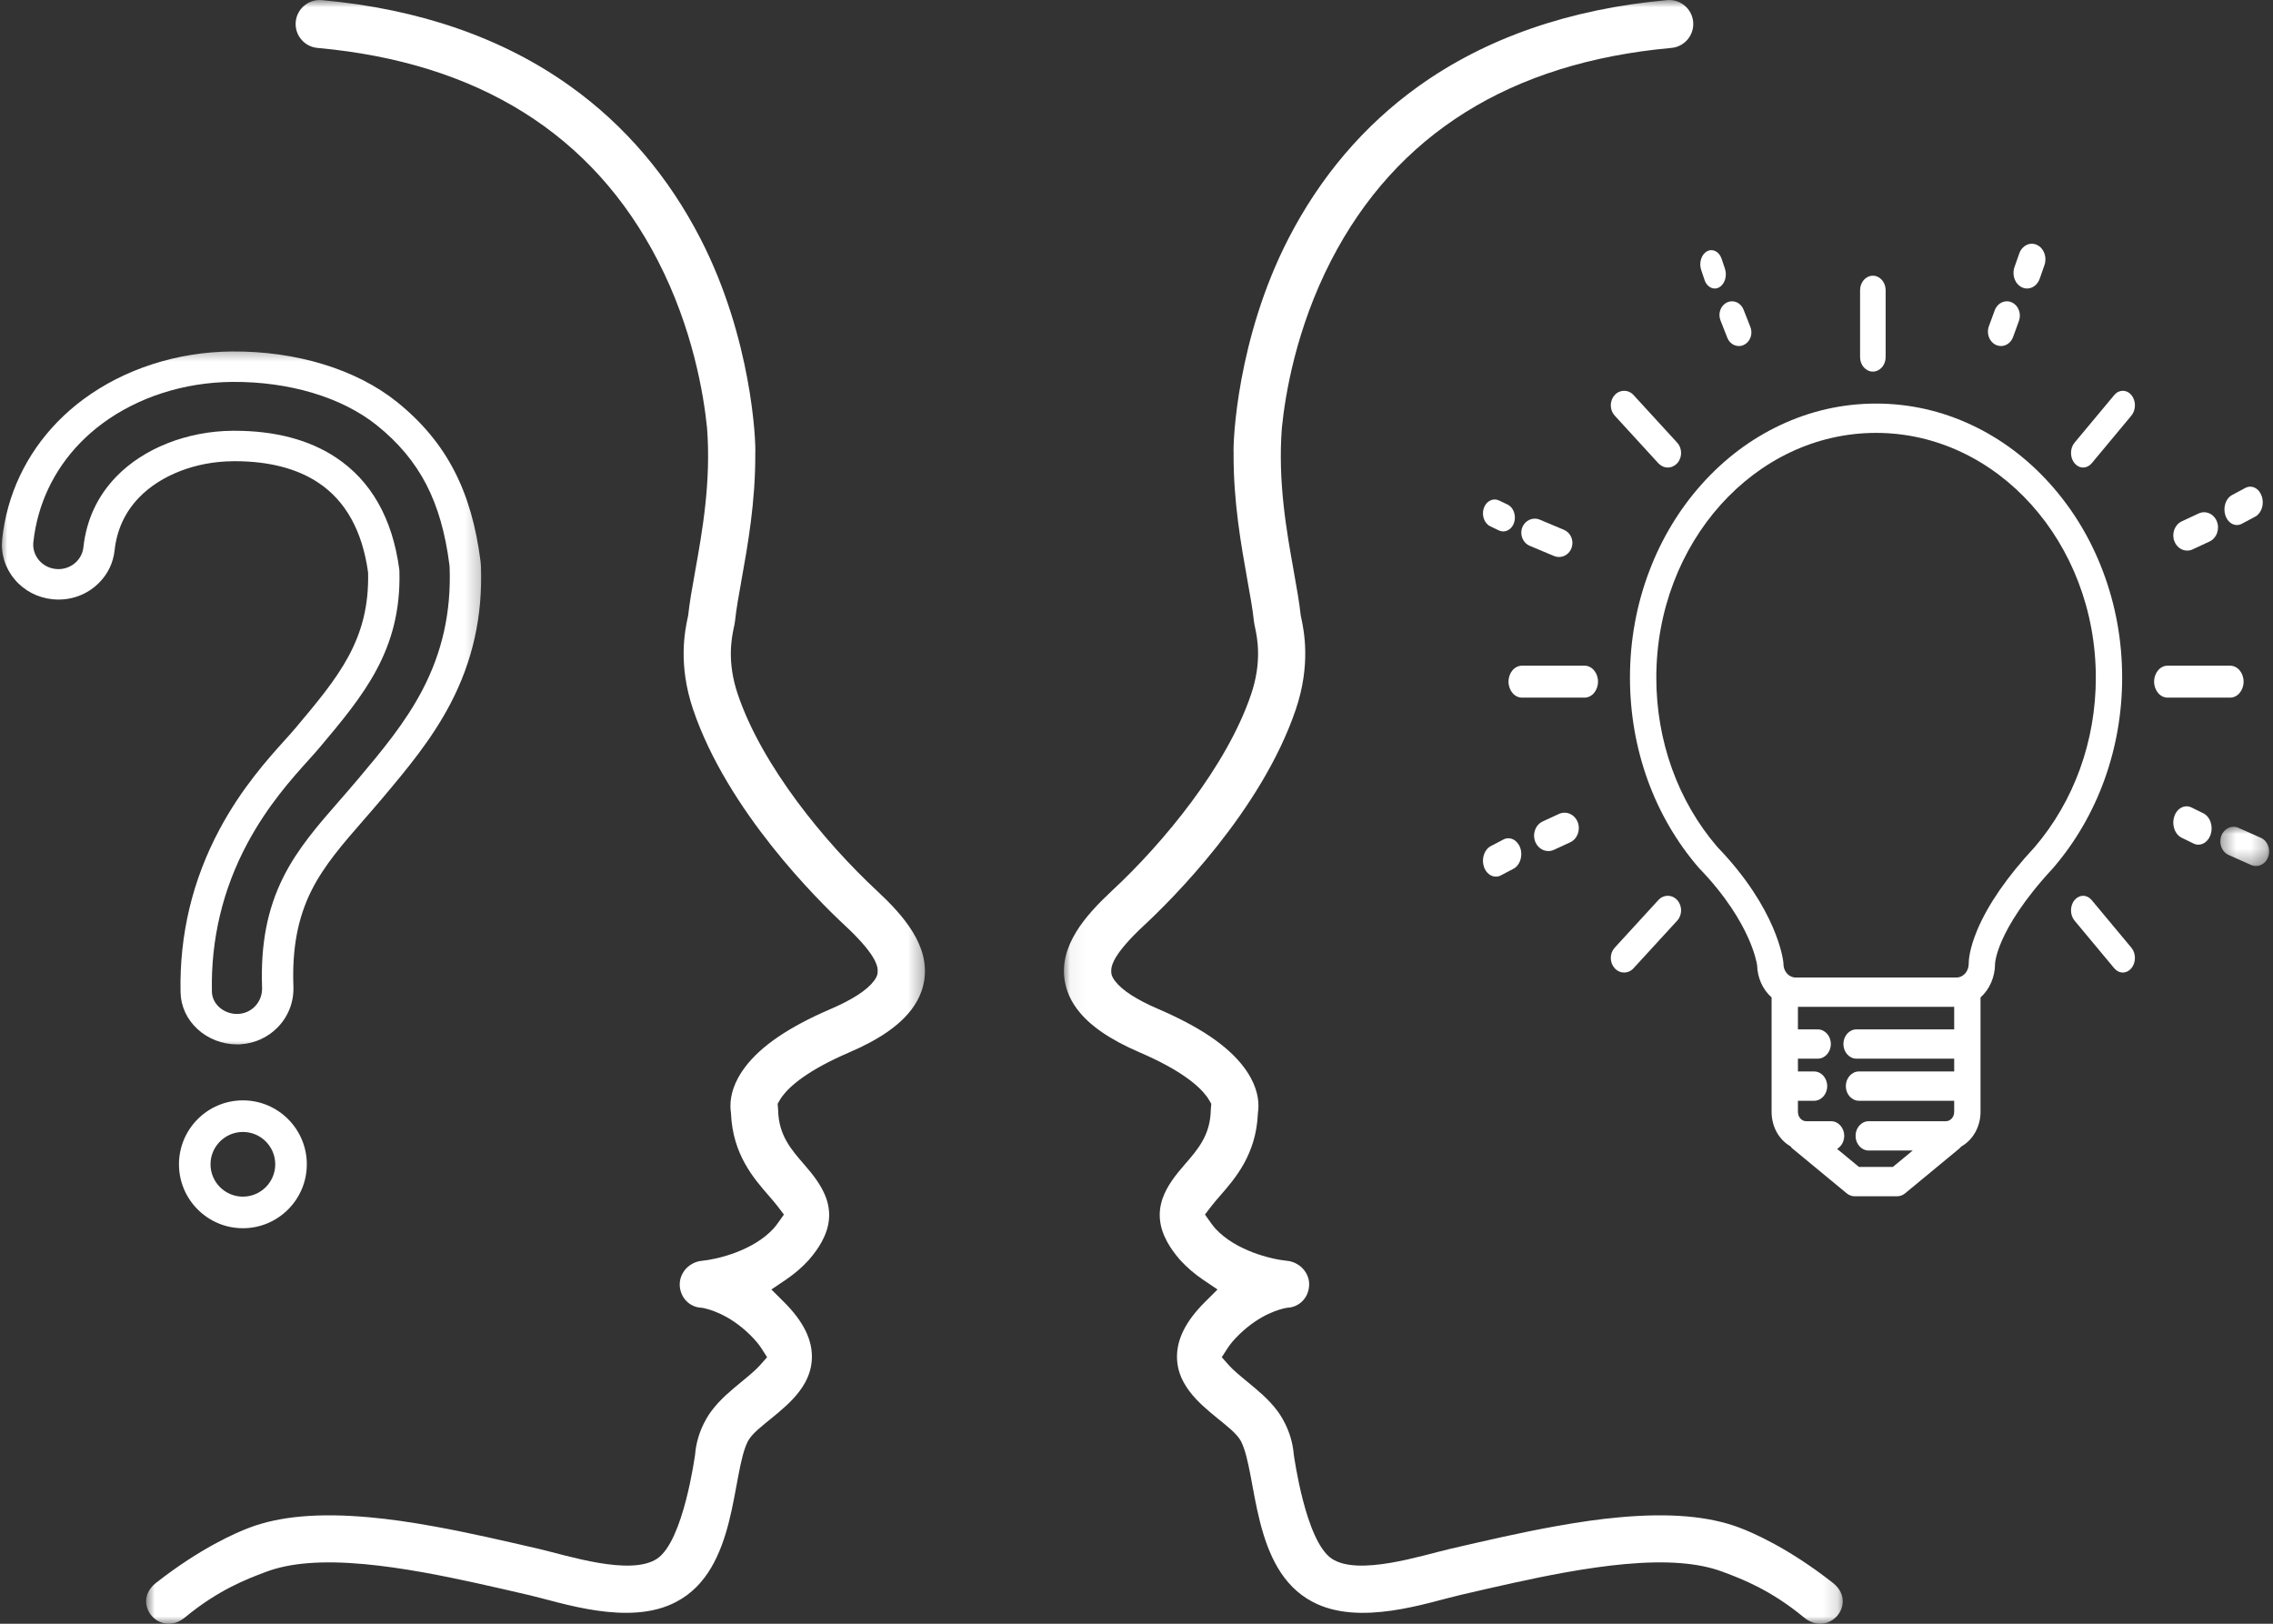 <svg width="154" height="110" viewBox="0 0 154 110" fill="none" xmlns="http://www.w3.org/2000/svg">
<rect x="0" y="0" width="154" height="110" fill="#333333" stroke="none"/>
<path d="M137.851 57.389C136.003 59.375 134.697 61.263 133.966 62.996C133.414 64.306 133.38 65.097 133.383 65.309C133.38 65.81 133.008 66.222 132.555 66.222H121.658C121.203 66.222 120.831 65.808 120.831 65.3L120.829 65.232L120.824 65.187C120.81 65.042 120.417 61.589 116.357 57.382C113.687 54.28 112.218 50.207 112.218 45.909C112.218 36.766 118.896 29.326 127.107 29.326C135.316 29.326 141.996 36.766 141.996 45.909C141.996 50.189 140.524 54.266 137.851 57.389ZM132.4 69.734H125.786C125.293 69.734 124.894 70.178 124.894 70.726C124.894 71.274 125.293 71.72 125.786 71.72H132.4V72.585H125.95C125.459 72.585 125.058 73.031 125.058 73.579C125.058 74.127 125.459 74.572 125.95 74.572H132.4V75.326C132.4 75.673 132.147 75.956 131.837 75.956H126.608C126.117 75.956 125.718 76.4 125.718 76.948C125.718 77.496 126.117 77.942 126.608 77.942H129.59L128.245 79.053H125.947L124.466 77.831C124.753 77.665 124.949 77.332 124.949 76.948C124.949 76.4 124.55 75.956 124.056 75.956H122.377C122.065 75.956 121.813 75.673 121.813 75.326V74.572H122.905C123.396 74.572 123.797 74.127 123.797 73.579C123.797 73.031 123.396 72.585 122.905 72.585H121.813V71.72H123.151C123.644 71.72 124.043 71.274 124.043 70.726C124.043 70.178 123.644 69.734 123.151 69.734H121.813V68.208H132.4V69.734ZM142.468 38.68C141.63 36.468 140.427 34.484 138.895 32.777C137.365 31.072 135.582 29.734 133.597 28.799C131.541 27.831 129.357 27.34 127.107 27.34C124.856 27.34 122.672 27.831 120.617 28.799C118.631 29.734 116.848 31.072 115.317 32.777C113.787 34.484 112.585 36.468 111.745 38.68C110.874 40.971 110.433 43.403 110.433 45.909C110.433 50.732 112.086 55.302 115.087 58.779L115.124 58.818C116.991 60.749 117.961 62.454 118.449 63.544C118.896 64.547 119.022 65.223 119.048 65.382C119.069 66.243 119.424 67.033 120.029 67.571V75.326C120.029 76.312 120.515 77.199 121.301 77.652C121.349 77.717 121.402 77.774 121.463 77.824L125.121 80.845C125.274 80.971 125.462 81.041 125.652 81.041H128.539C128.729 81.041 128.919 80.971 129.07 80.845L132.728 77.824C132.782 77.779 132.83 77.729 132.875 77.672C133.672 77.233 134.185 76.316 134.185 75.326V67.571C134.801 67.021 135.167 66.179 135.167 65.3V65.294C135.168 65.242 135.204 64.685 135.651 63.681C136.103 62.662 137.069 60.991 139.103 58.806L139.125 58.779C142.127 55.279 143.78 50.709 143.78 45.909C143.78 43.403 143.339 40.971 142.468 38.68Z" fill="white"/>
<path d="M135.239 23.372C135.344 23.418 135.456 23.442 135.569 23.442C135.931 23.442 136.254 23.202 136.389 22.832L136.786 21.745C136.874 21.503 136.872 21.24 136.778 21C136.687 20.762 136.515 20.578 136.295 20.48C135.844 20.282 135.327 20.523 135.147 21.021L134.748 22.107C134.568 22.605 134.788 23.172 135.239 23.372Z" fill="white"/>
<path d="M136.996 19.467C137.105 19.518 137.22 19.545 137.338 19.545C137.717 19.545 138.053 19.284 138.194 18.881L138.516 17.959C138.706 17.42 138.476 16.806 138.004 16.589C137.532 16.372 136.996 16.635 136.808 17.174L136.484 18.096C136.294 18.636 136.524 19.252 136.996 19.467Z" fill="white"/>
<mask id="mask0_3000_32958" style="mask-type:luminance" maskUnits="userSpaceOnUse" x="150" y="55" width="4" height="4">
<path d="M150.389 55.984H153.74V58.672H150.389V55.984Z" fill="white"/>
</mask>
<g mask="url(#mask0_3000_32958)">
<path d="M153.179 56.759L151.655 56.079C151.2 55.875 150.679 56.122 150.495 56.63C150.312 57.138 150.534 57.715 150.992 57.919L152.514 58.599C152.62 58.647 152.733 58.67 152.848 58.67C153.213 58.67 153.539 58.425 153.676 58.048C153.859 57.54 153.637 56.961 153.179 56.759Z" fill="white"/>
</g>
<path d="M149.277 55.094L148.481 54.704C148.259 54.593 148.013 54.597 147.792 54.712C147.571 54.828 147.398 55.042 147.309 55.317C147.219 55.589 147.223 55.889 147.317 56.16C147.411 56.43 147.587 56.641 147.81 56.751L148.605 57.14C148.712 57.194 148.826 57.222 148.94 57.222C149.311 57.222 149.639 56.949 149.778 56.528C149.867 56.255 149.864 55.955 149.769 55.685C149.675 55.414 149.499 55.203 149.277 55.094Z" fill="white"/>
<path d="M105.284 37.665C105.393 37.711 105.508 37.734 105.625 37.734C105.998 37.734 106.33 37.498 106.47 37.135C106.56 36.898 106.557 36.64 106.462 36.404C106.366 36.17 106.189 35.99 105.963 35.893L104.321 35.204C103.855 35.008 103.322 35.247 103.137 35.733C102.949 36.222 103.176 36.779 103.641 36.975L105.284 37.665Z" fill="white"/>
<path d="M101.551 35.933C101.645 35.977 101.744 36.001 101.846 36.001C102.171 36.001 102.46 35.768 102.581 35.408C102.743 34.927 102.546 34.376 102.141 34.182L101.56 33.904C101.363 33.81 101.148 33.814 100.954 33.912C100.758 34.011 100.608 34.194 100.53 34.427C100.367 34.912 100.564 35.461 100.97 35.654L101.551 35.933Z" fill="white"/>
<path d="M116.557 20.991C116.473 21.221 116.476 21.473 116.565 21.7L117.028 22.88C117.163 23.222 117.47 23.442 117.811 23.442C117.926 23.442 118.038 23.417 118.145 23.367C118.354 23.27 118.515 23.09 118.601 22.86C118.684 22.632 118.682 22.38 118.593 22.153L118.128 20.973C118.039 20.746 117.875 20.57 117.663 20.478C117.453 20.386 117.222 20.388 117.013 20.486C116.804 20.583 116.643 20.763 116.557 20.991Z" fill="white"/>
<path d="M115.655 17.023C115.47 17.126 115.326 17.311 115.251 17.551C115.176 17.789 115.179 18.051 115.258 18.287L115.484 18.96C115.602 19.316 115.874 19.545 116.177 19.545C116.279 19.545 116.378 19.519 116.472 19.468C116.854 19.26 117.032 18.693 116.869 18.205L116.643 17.532C116.48 17.043 116.037 16.815 115.655 17.023Z" fill="white"/>
<path d="M151.555 35.568C151.67 35.568 151.781 35.54 151.886 35.484L152.794 35C153.001 34.888 153.162 34.684 153.247 34.421C153.329 34.16 153.328 33.872 153.238 33.613C153.149 33.352 152.986 33.151 152.776 33.047C152.567 32.942 152.338 32.944 152.129 33.054L151.223 33.538C151.015 33.651 150.854 33.855 150.77 34.118C150.686 34.379 150.689 34.667 150.777 34.926C150.91 35.317 151.215 35.568 151.555 35.568Z" fill="white"/>
<path d="M148.187 37.3C148.317 37.3 148.441 37.273 148.558 37.217L149.703 36.683C149.934 36.575 150.113 36.374 150.207 36.117C150.3 35.863 150.299 35.582 150.2 35.329C150.101 35.076 149.917 34.879 149.684 34.776C149.449 34.674 149.194 34.678 148.96 34.786L147.818 35.319C147.339 35.543 147.115 36.151 147.321 36.674C147.469 37.053 147.809 37.3 148.187 37.3Z" fill="white"/>
<path d="M105.621 55.14L104.525 55.647C104.287 55.757 104.103 55.96 104.007 56.218C103.911 56.479 103.914 56.761 104.015 57.02C104.167 57.404 104.516 57.655 104.905 57.655C105.035 57.655 105.163 57.627 105.283 57.57L106.382 57.063C106.872 56.837 107.1 56.22 106.891 55.691C106.682 55.161 106.111 54.914 105.621 55.14Z" fill="white"/>
<path d="M101.348 59.387C101.466 59.387 101.582 59.358 101.692 59.3L102.539 58.855C102.983 58.623 103.19 57.988 103.001 57.443C102.811 56.897 102.296 56.641 101.852 56.876L101.003 57.32C100.559 57.553 100.354 58.188 100.542 58.733C100.681 59.129 100.997 59.387 101.348 59.387Z" fill="white"/>
<path d="M109.399 65.594C109.569 65.78 109.795 65.883 110.036 65.883C110.279 65.883 110.506 65.78 110.675 65.594L113.634 62.368C113.986 61.984 113.986 61.359 113.634 60.976C113.464 60.789 113.236 60.686 112.995 60.686C112.754 60.686 112.527 60.789 112.356 60.976L109.399 64.202C109.228 64.388 109.134 64.635 109.134 64.898C109.134 65.16 109.228 65.407 109.399 65.594Z" fill="white"/>
<path d="M141.136 31.671C141.355 31.671 141.561 31.569 141.717 31.383L144.406 28.154C144.726 27.77 144.726 27.145 144.406 26.761C144.086 26.378 143.566 26.378 143.246 26.761L140.555 29.988C140.399 30.175 140.315 30.422 140.315 30.686C140.315 30.949 140.399 31.196 140.555 31.383C140.709 31.569 140.916 31.671 141.136 31.671Z" fill="white"/>
<path d="M141.715 60.976H141.716C141.561 60.789 141.355 60.686 141.135 60.686C140.916 60.686 140.709 60.789 140.555 60.976C140.235 61.359 140.235 61.984 140.555 62.368L143.243 65.594C143.399 65.78 143.604 65.883 143.824 65.883C144.043 65.883 144.25 65.78 144.404 65.594C144.56 65.407 144.646 65.16 144.646 64.898C144.646 64.635 144.56 64.388 144.404 64.202L141.715 60.976Z" fill="white"/>
<path d="M112.995 31.671C113.236 31.671 113.464 31.567 113.634 31.383C113.986 30.999 113.986 30.374 113.634 29.99L110.675 26.761C110.323 26.378 109.75 26.378 109.399 26.761C109.228 26.948 109.134 27.195 109.134 27.458C109.134 27.721 109.228 27.969 109.399 28.154L112.356 31.383C112.527 31.567 112.754 31.671 112.995 31.671Z" fill="white"/>
<path d="M126.89 25.174C127.368 25.174 127.756 24.735 127.756 24.195V19.658C127.756 19.116 127.368 18.678 126.89 18.678C126.413 18.678 126.024 19.116 126.024 19.658V24.195C126.024 24.735 126.413 25.174 126.89 25.174Z" fill="white"/>
<path d="M152.008 46.177C152.008 45.58 151.597 45.096 151.094 45.096H146.858C146.355 45.096 145.945 45.58 145.945 46.177C145.945 46.775 146.355 47.261 146.858 47.261H151.094C151.597 47.261 152.008 46.775 152.008 46.177Z" fill="white"/>
<path d="M108.268 46.177C108.268 45.58 107.859 45.096 107.354 45.096H103.118C102.614 45.096 102.205 45.58 102.205 46.177C102.205 46.775 102.614 47.261 103.118 47.261H107.354C107.859 47.261 108.268 46.775 108.268 46.177Z" fill="white"/>
<mask id="mask1_3000_32958" style="mask-type:luminance" maskUnits="userSpaceOnUse" x="72" y="0" width="53" height="110">
<path d="M72.05 0H124.86V110H72.05V0Z" fill="white"/>
</mask>
<g mask="url(#mask1_3000_32958)">
<path d="M124.185 107.235C121.188 104.88 118.756 103.831 117.849 103.49C115.774 102.708 113.115 102.48 109.718 102.789C108.394 102.908 106.995 103.105 105.32 103.409C102.947 103.838 100.56 104.393 98.251 104.927C96.331 105.374 92.032 106.788 90.234 105.595C88.439 104.402 87.672 98.596 87.656 98.539C87.521 96.832 86.618 95.682 86.531 95.564C85.949 94.786 85.213 94.184 84.501 93.6C83.989 93.18 83.544 92.806 83.269 92.499L82.777 91.944L83.179 91.322C83.355 91.046 83.616 90.74 83.957 90.408C85.378 89.019 86.749 88.678 87.146 88.604L87.259 88.59C87.322 88.585 87.376 88.579 87.43 88.57C88.166 88.437 88.687 87.801 88.698 87.022C88.703 86.765 88.637 86.508 88.511 86.276C88.473 86.208 88.43 86.141 88.382 86.077C88.1 85.701 87.652 85.45 87.189 85.412C86.115 85.308 83.722 84.722 82.353 83.24L82.331 83.215C82.227 83.093 82.132 82.976 82.055 82.865L81.638 82.279L82.076 81.708C82.243 81.49 82.473 81.223 82.66 81.009C83.689 79.829 85.1 78.21 85.222 75.463L85.231 75.359C85.308 74.838 85.283 74.01 84.74 73.015C84.692 72.927 84.64 72.839 84.586 72.751C84.494 72.6 84.39 72.449 84.279 72.302C83.197 70.859 81.298 69.569 78.474 68.355C76.999 67.722 76.013 67.081 75.541 66.452C75.487 66.382 75.442 66.309 75.404 66.242L75.399 66.235C75.399 66.233 75.316 66.088 75.296 65.937C75.282 65.847 75.289 65.701 75.296 65.628C75.332 65.369 75.46 64.595 77.529 62.673C79.349 60.982 85.466 54.928 87.791 48.066C88.825 45.015 88.344 42.725 88.164 41.864L88.159 41.843C88.148 41.794 88.141 41.76 88.134 41.73L88.127 41.692L88.121 41.649C88.028 40.792 87.859 39.84 87.661 38.735V38.73C87.173 36.017 86.567 32.641 86.849 28.991C87.074 26.738 87.807 22.272 90.178 17.663C94.592 9.085 102.344 4.236 113.225 3.248L113.246 3.246C114.137 3.165 114.795 2.373 114.716 1.48C114.635 0.589 113.843 -0.072 112.952 0.007L112.932 0.009C106.335 0.609 100.673 2.574 96.103 5.846C92.424 8.483 89.458 11.959 87.288 16.177C83.828 22.903 83.519 29.918 83.582 30.777H83.578C83.567 34.019 84.092 36.942 84.512 39.292L84.516 39.315C84.708 40.377 84.873 41.293 84.949 42.039C84.965 42.197 84.999 42.355 85.035 42.522C85.18 43.208 85.518 44.814 84.764 47.038C83.107 51.928 78.817 57.111 75.352 60.33C73.532 62.024 71.727 64.076 72.144 66.483C72.221 66.932 72.375 67.367 72.598 67.778C72.708 67.979 72.835 68.177 72.981 68.369C73.805 69.467 75.189 70.424 77.215 71.294C80.025 72.503 81.225 73.568 81.737 74.251C81.803 74.339 81.864 74.427 81.911 74.511L82.067 74.777L82.04 75.088C82.037 75.122 82.035 75.156 82.033 75.19V75.203C81.999 76.902 81.153 77.872 80.258 78.9C79.656 79.59 79.058 80.346 78.765 81.198C78.431 82.171 78.534 83.129 79.08 84.129C79.295 84.525 79.586 84.934 79.944 85.344L79.965 85.367C80.409 85.854 80.928 86.301 81.507 86.693L82.489 87.356L81.65 88.193C80.314 89.519 79.692 90.787 79.746 92.061C79.771 92.616 79.919 93.14 80.204 93.658C80.312 93.855 80.438 94.053 80.583 94.245C81.124 94.964 81.839 95.553 82.473 96.072C83.066 96.557 83.81 97.118 84.083 97.642C85.207 99.875 84.769 106.339 88.928 108.514C92.1 110.208 96.721 108.565 98.905 108.06L98.972 108.044C101.275 107.51 103.655 106.957 105.985 106.535C107.487 106.265 108.865 106.071 110.079 105.96C112.928 105.701 115.1 105.872 116.724 106.484L116.814 106.517C117.989 106.959 119.956 107.699 122.214 109.567C122.602 109.887 123.028 110.034 123.454 109.995C123.793 109.964 124.118 109.815 124.37 109.574C124.837 109.129 125.087 108.322 124.544 107.596C124.445 107.465 124.325 107.345 124.185 107.235Z" fill="white"/>
</g>
<mask id="mask2_3000_32958" style="mask-type:luminance" maskUnits="userSpaceOnUse" x="9" y="0" width="54" height="110">
<path d="M9.879 0H62.687V110H9.879V0Z" fill="white"/>
</mask>
<g mask="url(#mask2_3000_32958)">
<path d="M59.398 60.33C55.936 57.111 51.644 51.928 49.988 47.038C49.235 44.814 49.573 43.208 49.717 42.522C49.754 42.355 49.787 42.197 49.803 42.039C49.88 41.293 50.044 40.377 50.234 39.315L50.238 39.294C50.66 36.944 51.184 34.019 51.172 30.777H51.17C51.233 29.92 50.924 22.903 47.462 16.177C45.292 11.959 42.328 8.483 38.647 5.849C34.08 2.574 28.418 0.609 21.818 0.009H21.8C20.909 -0.072 20.117 0.589 20.036 1.482C19.955 2.373 20.616 3.164 21.507 3.246L21.525 3.248C32.406 4.236 40.16 9.088 44.575 17.666C46.945 22.271 47.676 26.738 47.904 28.991C48.184 32.64 47.579 36.017 47.092 38.73V38.735C46.893 39.84 46.722 40.792 46.63 41.649L46.625 41.694L46.618 41.73C46.611 41.76 46.605 41.794 46.593 41.843L46.589 41.863C46.408 42.725 45.926 45.014 46.961 48.066C49.287 54.928 55.404 60.982 57.224 62.676C59.29 64.595 59.419 65.369 59.457 65.628C59.464 65.7 59.471 65.847 59.457 65.937C59.434 66.091 59.353 66.233 59.351 66.235L59.349 66.242C59.31 66.309 59.265 66.382 59.211 66.451C58.74 67.081 57.752 67.721 56.277 68.355C53.453 69.569 51.556 70.859 50.473 72.302C50.362 72.449 50.259 72.6 50.164 72.751C50.11 72.839 50.058 72.927 50.011 73.015C49.469 74.01 49.444 74.838 49.519 75.361L49.528 75.463C49.652 78.21 51.062 79.829 52.093 81.009C52.278 81.225 52.51 81.489 52.677 81.708L53.112 82.279L52.697 82.865C52.618 82.976 52.526 83.093 52.42 83.215L52.397 83.24C51.03 84.722 48.637 85.308 47.563 85.412C47.099 85.45 46.652 85.701 46.368 86.077C46.321 86.14 46.278 86.208 46.242 86.276C46.115 86.508 46.05 86.765 46.052 87.022C46.063 87.8 46.584 88.437 47.32 88.57C47.374 88.579 47.43 88.585 47.493 88.59L47.606 88.603C48.003 88.678 49.372 89.019 50.796 90.408C51.134 90.74 51.395 91.046 51.574 91.322L51.973 91.944L51.481 92.499C51.208 92.806 50.762 93.18 50.25 93.6C49.539 94.184 48.804 94.786 48.22 95.564C48.132 95.681 47.23 96.832 47.094 98.539C47.081 98.596 46.312 104.402 44.516 105.595C42.721 106.788 38.422 105.374 36.502 104.927C34.192 104.393 31.804 103.838 29.433 103.409C27.755 103.105 26.356 102.908 25.032 102.789C21.636 102.48 18.978 102.708 16.903 103.49C15.996 103.831 13.565 104.88 10.567 107.235C10.425 107.345 10.306 107.465 10.209 107.595C9.665 108.322 9.915 109.129 10.38 109.574C10.633 109.815 10.96 109.964 11.298 109.995C11.722 110.034 12.151 109.887 12.539 109.567C14.796 107.699 16.763 106.959 17.939 106.517L18.029 106.483C19.651 105.872 21.825 105.701 24.672 105.96C25.887 106.071 27.265 106.265 28.765 106.535C31.098 106.959 33.477 107.51 35.778 108.044L35.848 108.06C38.029 108.565 42.651 110.207 45.824 108.513C49.984 106.339 49.546 99.875 50.667 97.642C50.94 97.118 51.687 96.557 52.28 96.072C52.911 95.553 53.629 94.964 54.168 94.245C54.312 94.053 54.441 93.855 54.549 93.658C54.831 93.139 54.98 92.616 55.005 92.061C55.061 90.787 54.438 89.519 53.103 88.193L52.262 87.356L53.245 86.693C53.825 86.301 54.344 85.854 54.788 85.367L54.808 85.344C55.165 84.934 55.456 84.525 55.672 84.131C56.218 83.129 56.319 82.171 55.986 81.198C55.692 80.348 55.097 79.59 54.495 78.9C53.599 77.871 52.753 76.902 52.72 75.203L52.717 75.19C52.717 75.156 52.715 75.122 52.713 75.088L52.686 74.777L52.841 74.511C52.889 74.427 52.947 74.339 53.015 74.251C53.525 73.568 54.727 72.503 57.538 71.294C59.561 70.426 60.948 69.467 61.771 68.369C61.916 68.177 62.044 67.978 62.152 67.778C62.378 67.367 62.529 66.932 62.608 66.483C63.023 64.076 61.219 62.024 59.398 60.33Z" fill="white"/>
</g>
<mask id="mask3_3000_32958" style="mask-type:luminance" maskUnits="userSpaceOnUse" x="0" y="23" width="33" height="49">
<path d="M0 23.442H32.769V71.137H0V23.442Z" fill="white"/>
</mask>
<g mask="url(#mask3_3000_32958)">
<path d="M7.89 32.276C6.607 33.597 5.855 35.21 5.651 37.072C5.612 37.436 5.455 37.769 5.198 38.034C4.871 38.37 4.432 38.554 3.963 38.554C3.901 38.554 3.84 38.552 3.779 38.545C3.325 38.498 2.918 38.283 2.631 37.94C2.346 37.596 2.213 37.166 2.26 36.726C2.538 34.177 3.634 31.853 5.431 30.003C5.889 29.533 6.393 29.093 6.93 28.695C9.351 26.901 12.472 25.901 15.72 25.872C19.592 25.841 23.171 26.915 25.538 28.816C27.003 29.994 28.096 31.304 28.884 32.823C29.665 34.334 30.178 36.121 30.451 38.289C30.457 38.333 30.461 38.381 30.463 38.425V38.431C30.572 41.443 29.97 44.161 28.622 46.738C27.448 48.986 25.839 50.9 24.281 52.752C23.85 53.263 23.424 53.751 23.013 54.223L23.003 54.235C21.544 55.904 20.168 57.481 19.194 59.424C18.108 61.599 17.65 63.974 17.757 66.904C17.773 67.388 17.601 67.841 17.27 68.181C16.979 68.482 16.585 68.661 16.164 68.686C16.164 68.686 16.158 68.686 16.156 68.686C16.138 68.688 16.12 68.688 16.104 68.69C15.637 68.703 15.174 68.528 14.84 68.221C14.537 67.939 14.364 67.568 14.357 67.18C14.283 63.629 15.091 60.25 16.756 57.141C18.141 54.552 19.802 52.712 20.901 51.494C21.186 51.177 21.433 50.902 21.641 50.657C24.628 47.105 27.207 44.038 27.061 38.689C27.058 38.667 27.058 38.645 27.056 38.623L27.051 38.579C27.051 38.566 27.049 38.55 27.047 38.537C26.583 35.114 25.144 32.577 22.767 30.998C20.954 29.794 18.644 29.183 15.902 29.183C15.851 29.183 15.802 29.183 15.75 29.183C12.686 29.208 9.747 30.364 7.89 32.276ZM15.902 31.244C18.207 31.244 20.115 31.734 21.57 32.702C23.42 33.931 24.553 35.977 24.939 38.781C25.051 43.341 22.929 45.864 19.996 49.35C19.81 49.571 19.576 49.833 19.301 50.136C18.137 51.429 16.376 53.38 14.873 56.188C13.042 59.609 12.153 63.322 12.233 67.221C12.252 68.165 12.658 69.051 13.377 69.713C14.091 70.374 15.067 70.751 16.057 70.751C16.093 70.751 16.128 70.751 16.166 70.751H16.172C16.203 70.749 16.247 70.747 16.287 70.745H16.293C17.256 70.687 18.151 70.278 18.814 69.596C19.539 68.853 19.917 67.87 19.879 66.831C19.784 64.251 20.174 62.184 21.104 60.325C21.962 58.616 23.254 57.135 24.624 55.566L24.632 55.556C25.049 55.078 25.481 54.582 25.924 54.056C27.553 52.12 29.238 50.117 30.517 47.672C32.031 44.775 32.708 41.727 32.585 38.358C32.585 38.356 32.585 38.356 32.585 38.356C32.585 38.355 32.585 38.349 32.585 38.349C32.581 38.241 32.571 38.134 32.559 38.034C32.254 35.631 31.674 33.624 30.78 31.897C29.859 30.117 28.587 28.59 26.892 27.228C24.145 25.021 20.067 23.773 15.703 23.811C11.999 23.842 8.426 24.994 5.643 27.055C5.014 27.52 4.424 28.037 3.888 28.588C1.768 30.77 0.475 33.509 0.148 36.509C0.042 37.498 0.338 38.466 0.982 39.238C1.625 40.01 2.54 40.492 3.555 40.596C3.69 40.609 3.828 40.617 3.963 40.617C5.024 40.617 6.011 40.202 6.742 39.449C7.322 38.852 7.676 38.105 7.763 37.288C7.916 35.886 8.478 34.676 9.434 33.691C10.903 32.181 13.27 31.267 15.768 31.246C15.813 31.244 15.859 31.244 15.902 31.244Z" fill="white"/>
</g>
<path d="M16.457 81.066C15.248 81.066 14.263 80.084 14.263 78.875C14.263 77.668 15.248 76.684 16.457 76.684C17.665 76.684 18.648 77.668 18.648 78.875C18.648 80.084 17.665 81.066 16.457 81.066ZM16.457 74.544C14.068 74.544 12.126 76.487 12.126 78.875C12.126 81.264 14.068 83.206 16.457 83.206C18.845 83.206 20.787 81.264 20.787 78.875C20.787 76.487 18.845 74.544 16.457 74.544Z" fill="white"/>
</svg>
